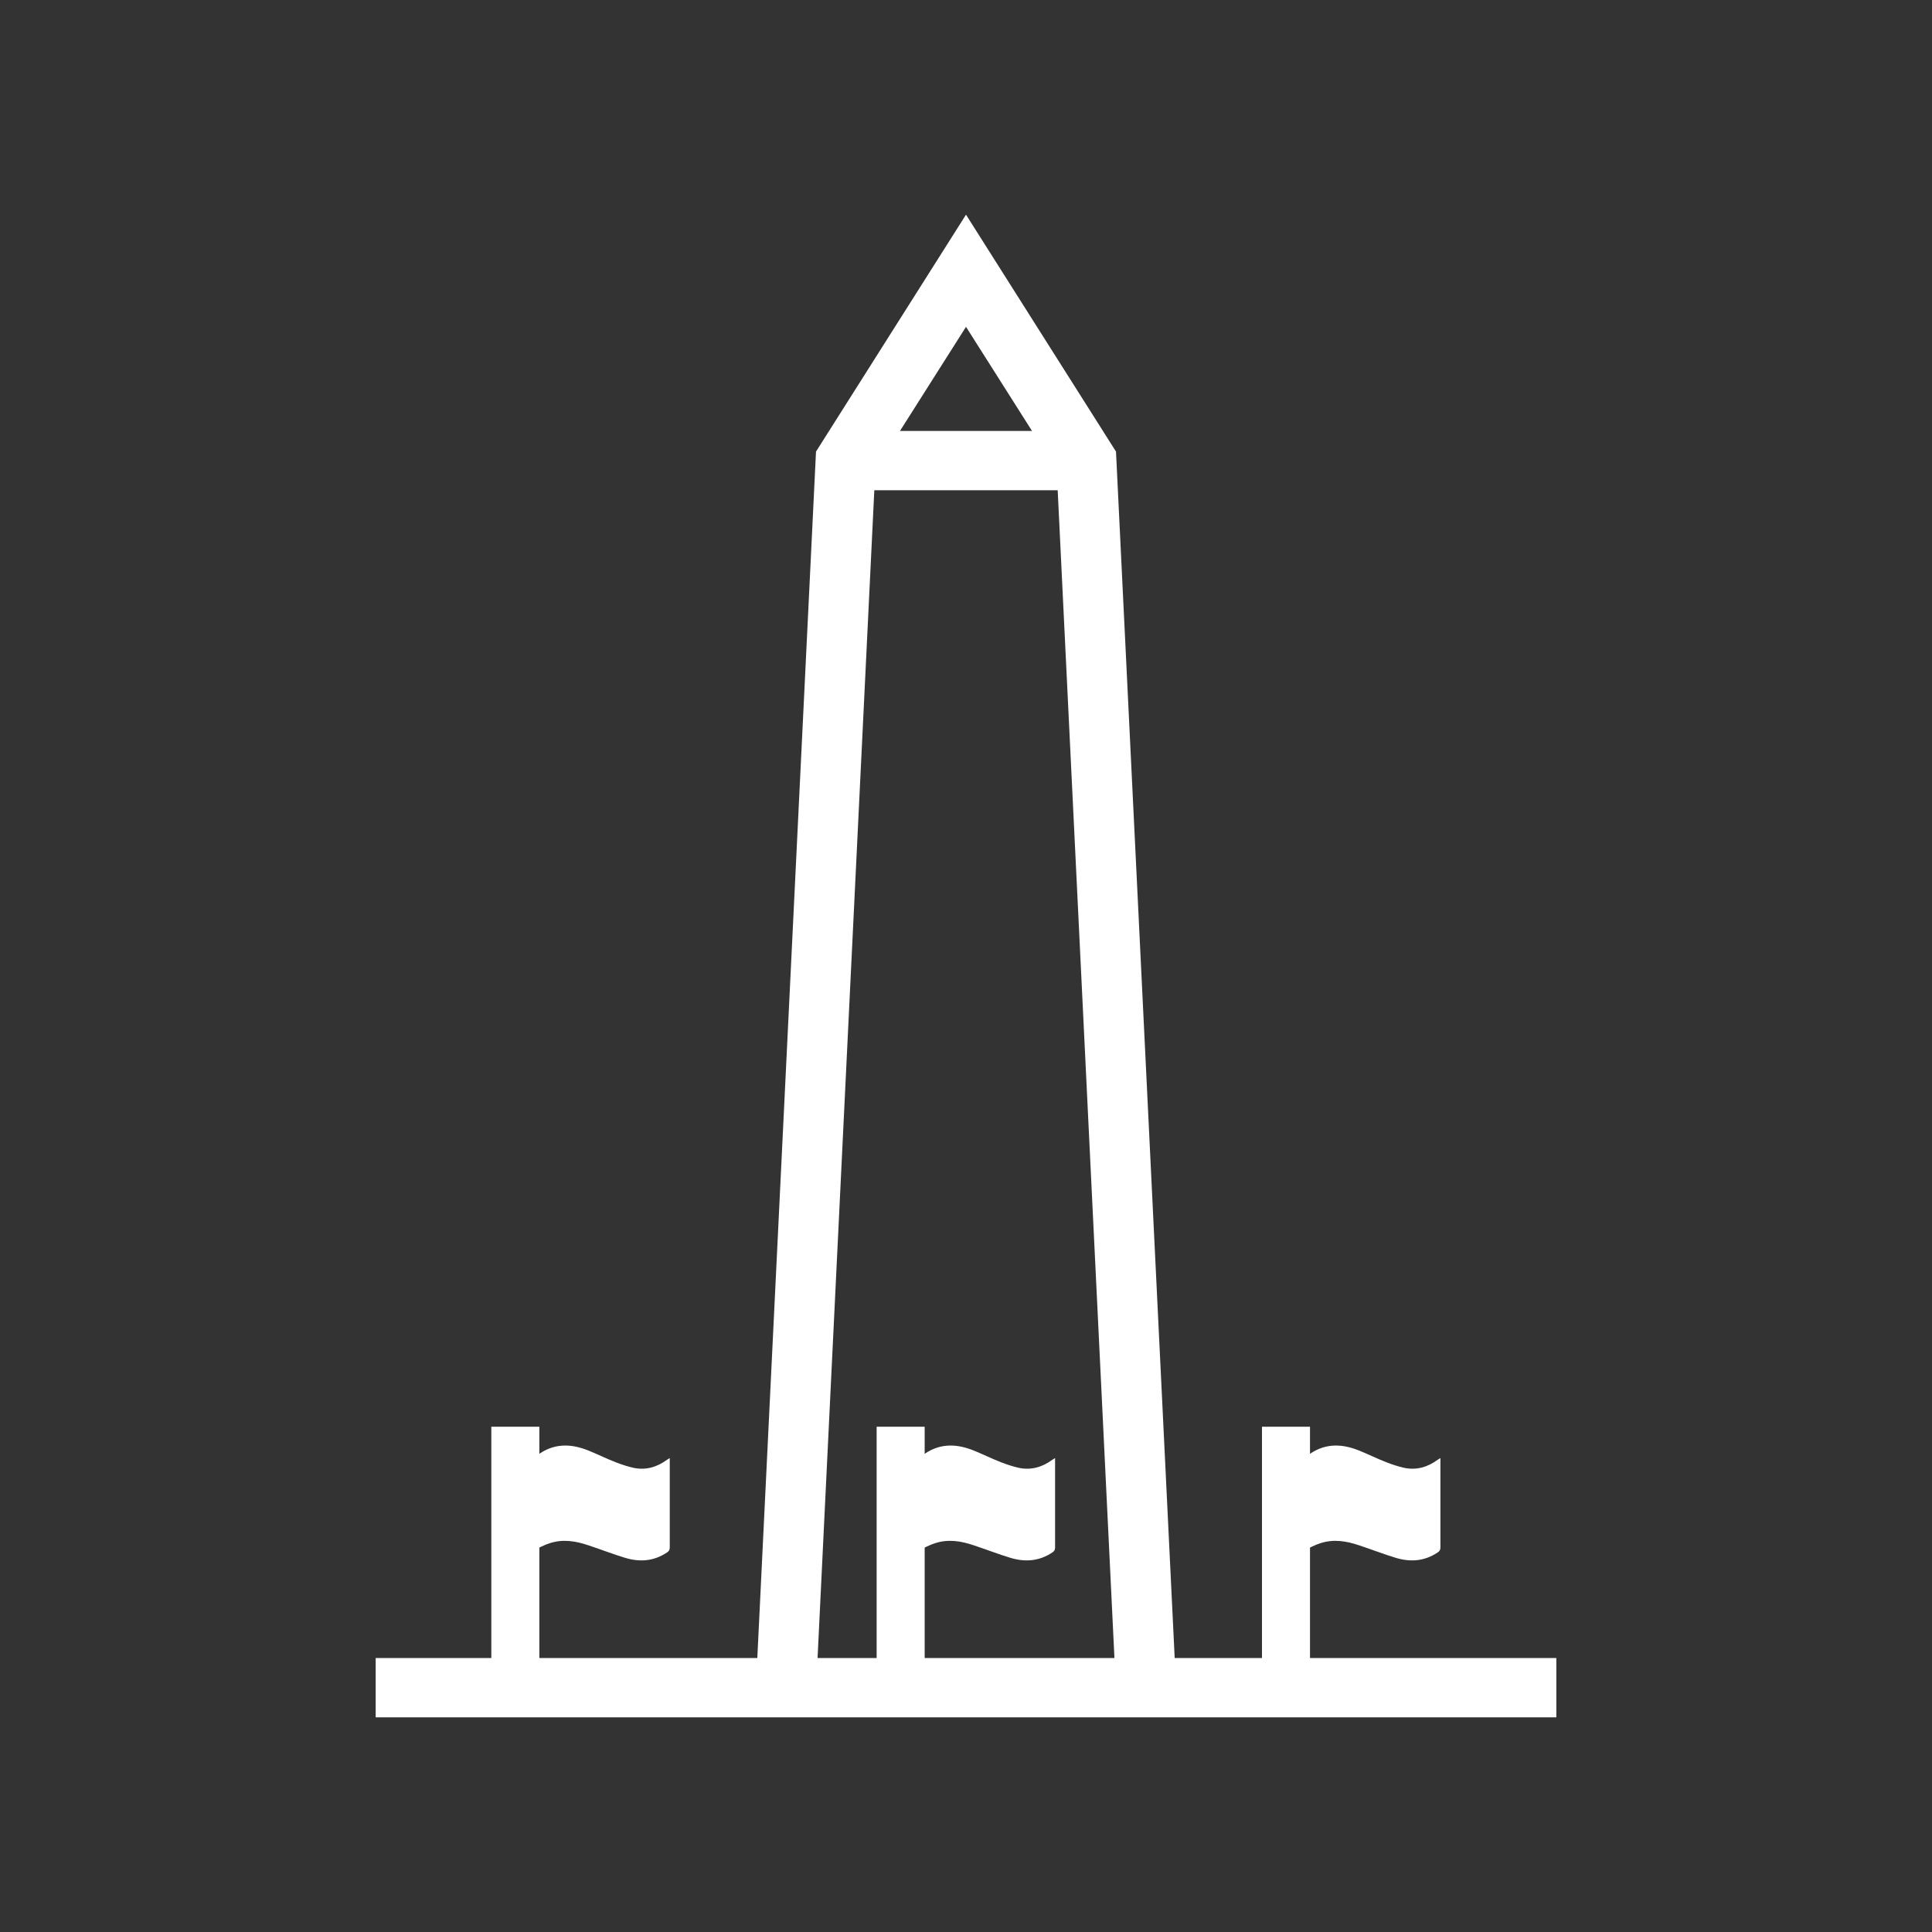 <?xml version="1.0" encoding="UTF-8"?>
<svg data-name="Layer 1" xmlns="http://www.w3.org/2000/svg" viewBox="0 0 72 72">
  <rect x="0" y="0" width="72" height="72" fill="#333333" stroke="none"/>
  <defs>
    <style>
      .cls-1 {
        fill: #fff;
        stroke-width: 0px;
      }
    </style>
  </defs>
  <g>
    <polygon class="cls-1" points="41.6 63.19 39.38 17.51 36 12.18 32.62 17.51 30.4 63.19 28.16 63.08 30.41 16.83 36 8 41.59 16.83 43.84 63.08 41.6 63.19"/>
    <rect class="cls-1" x="31.52" y="16.06" width="9.21" height="2.21"/>
  </g>
  <rect class="cls-1" x="14" y="61.79" width="44" height="2.21"/>
  <g>
    <g>
      <g id="Gc2E5G.tif">
        <path class="cls-1" d="m34.26,57.75s0-.08,0-.12c0-1.06,0-2.12,0-3.18,0-.09.02-.14.09-.19.6-.47,1.24-.48,1.92-.21.35.14.69.31,1.05.45.21.08.42.15.64.2.46.1.88-.02,1.26-.3.03-.02.06-.04.1-.06,0,.05,0,.08,0,.12,0,1.07,0,2.14,0,3.21,0,.09-.03.14-.11.19-.48.32-1,.36-1.54.2-.47-.14-.92-.32-1.38-.47-.47-.16-.95-.24-1.44-.08-.2.06-.39.17-.6.26Z"/>
      </g>
      <rect class="cls-1" x="32.67" y="53.17" width="1.79" height="9.56"/>
    </g>
    <g>
      <g id="Gc2E5G.tif-2" data-name="Gc2E5G.tif">
        <path class="cls-1" d="m19.9,57.75s0-.08,0-.12c0-1.06,0-2.12,0-3.18,0-.09.02-.14.09-.19.6-.47,1.24-.48,1.92-.21.35.14.69.31,1.05.45.21.08.42.15.64.2.46.1.88-.02,1.26-.3.03-.02.06-.04.1-.06,0,.05,0,.08,0,.12,0,1.07,0,2.14,0,3.21,0,.09-.03.14-.11.19-.48.32-1,.36-1.54.2-.47-.14-.92-.32-1.38-.47-.47-.16-.95-.24-1.44-.08-.2.06-.39.17-.6.26Z"/>
      </g>
      <rect class="cls-1" x="18.31" y="53.17" width="1.79" height="9.56"/>
    </g>
    <g>
      <g id="Gc2E5G.tif-3" data-name="Gc2E5G.tif">
        <path class="cls-1" d="m48.62,57.75s0-.08,0-.12c0-1.06,0-2.12,0-3.18,0-.09.02-.14.09-.19.6-.47,1.24-.48,1.92-.21.35.14.69.31,1.05.45.21.08.42.15.64.2.46.1.88-.02,1.26-.3.03-.02.06-.04.1-.06,0,.05,0,.08,0,.12,0,1.07,0,2.14,0,3.21,0,.09-.03.14-.11.19-.48.32-1,.36-1.54.2-.47-.14-.92-.32-1.38-.47-.47-.16-.95-.24-1.44-.08-.2.06-.39.17-.6.26Z"/>
      </g>
      <rect class="cls-1" x="47.03" y="53.17" width="1.79" height="9.56"/>
    </g>
  </g>
</svg>